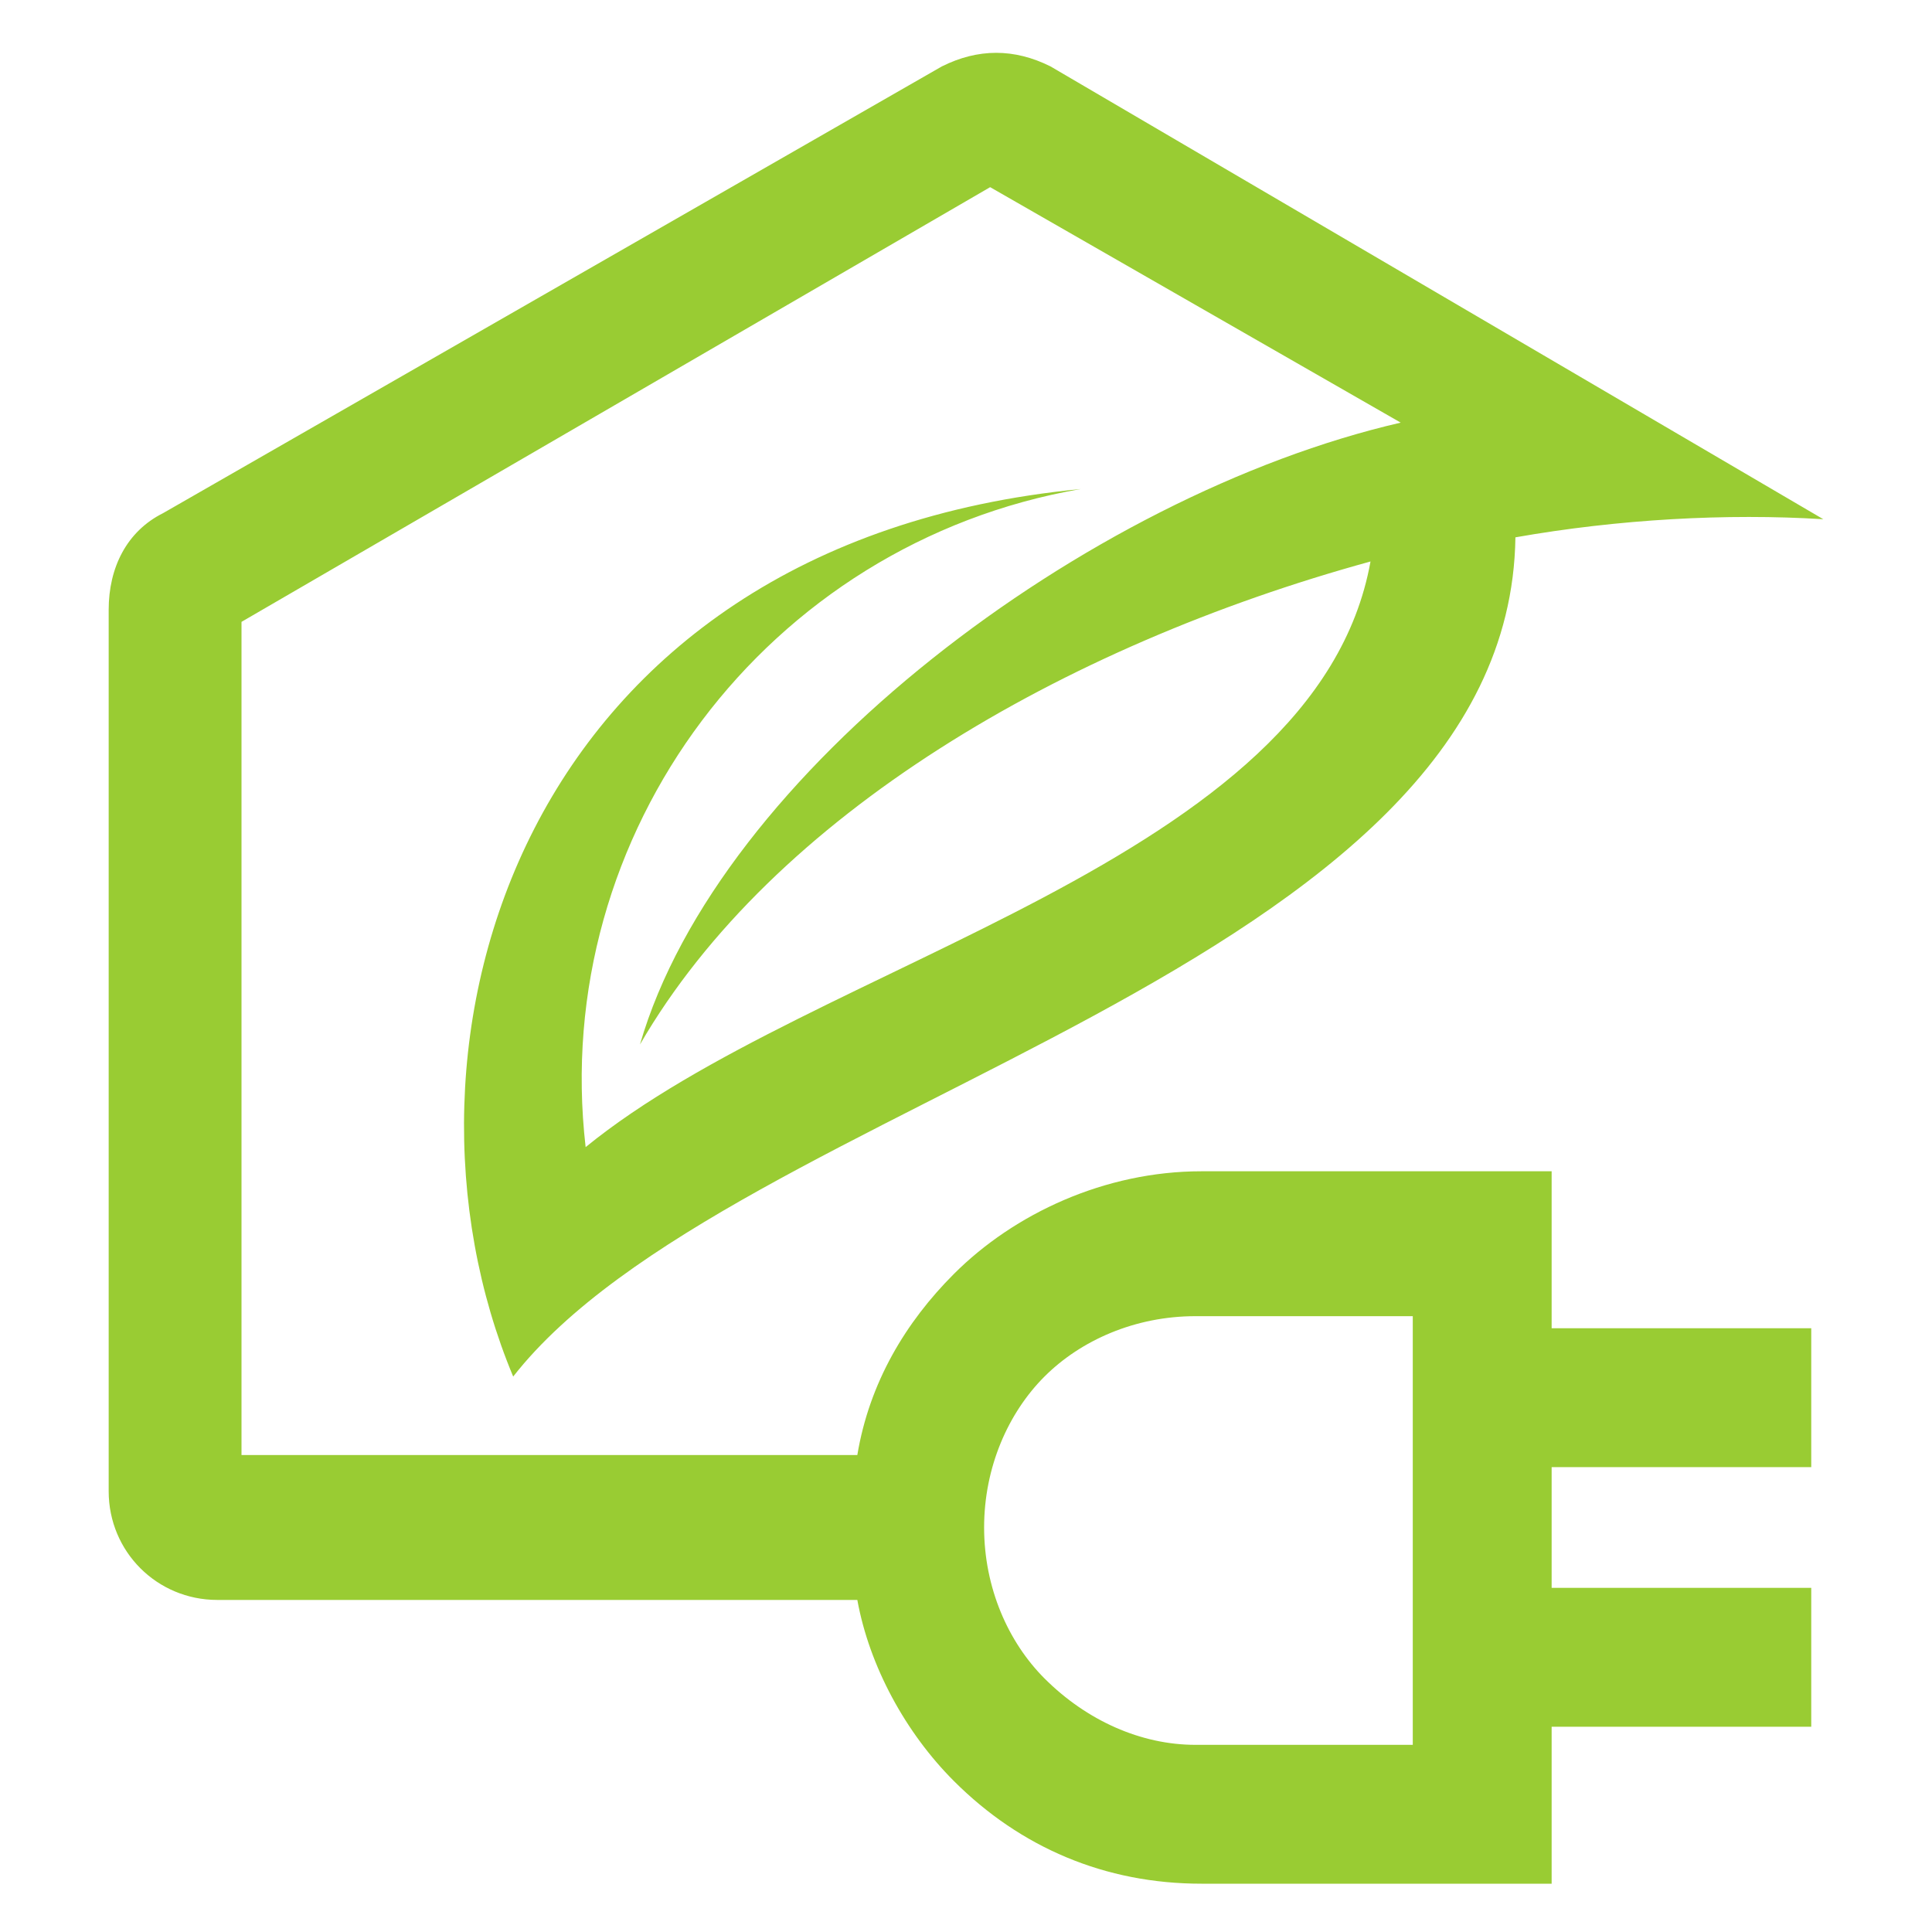 <?xml version="1.0" encoding="utf-8"?>
<!-- Generator: Adobe Illustrator 24.1.0, SVG Export Plug-In . SVG Version: 6.00 Build 0)  -->
<svg version="1.1" id="Layer_1" xmlns="http://www.w3.org/2000/svg" xmlns:xlink="http://www.w3.org/1999/xlink" x="0px" y="0px"
	 width="32px" height="32px" viewBox="0 0 32 32" style="enable-background:new 0 0 32 32;" xml:space="preserve">
<style type="text/css">
	.st0{fill-rule:evenodd;clip-rule:evenodd;fill:#99CC33;}
</style>
<path class="st0" d="M17.3,27.8c-0.6-0.6-1-1.5-1-2.5c0-1,0.4-1.9,1-2.5c0.6-0.6,1.5-1,2.5-1h3.6v7.1h-3.6
	C18.9,28.9,18,28.5,17.3,27.8 M4,24.2V10.3l12.4-7.2l6.8,3.9C18,8.2,11.9,12.8,10.6,17.3c2.2-3.8,7-6.6,12.1-8
	c-0.9,5-9.2,6.6-13,9.7c-0.6-5.2,3-10,8.2-10.9C8.6,9,6.2,17.3,8.5,22.8c3.6-4.6,16.5-6.7,16.6-13.9c1.7-0.3,3.5-0.4,5.1-0.3
	L17.4,1.1c-0.6-0.3-1.2-0.3-1.8,0L2.7,8.5c-0.6,0.3-0.9,0.9-0.9,1.6v14.6c0,1,0.8,1.8,1.8,1.8h10.6c0.2,1.1,0.8,2.2,1.6,3
	c1.1,1.1,2.5,1.7,4.1,1.7h5.8v-2.6H30v-2.3h-4.3v-2H30v-2.3h-4.3v-2.6h-5.8c-1.6,0-3.1,0.7-4.1,1.7c-0.8,0.8-1.4,1.8-1.6,3H4z"/>
</svg>
